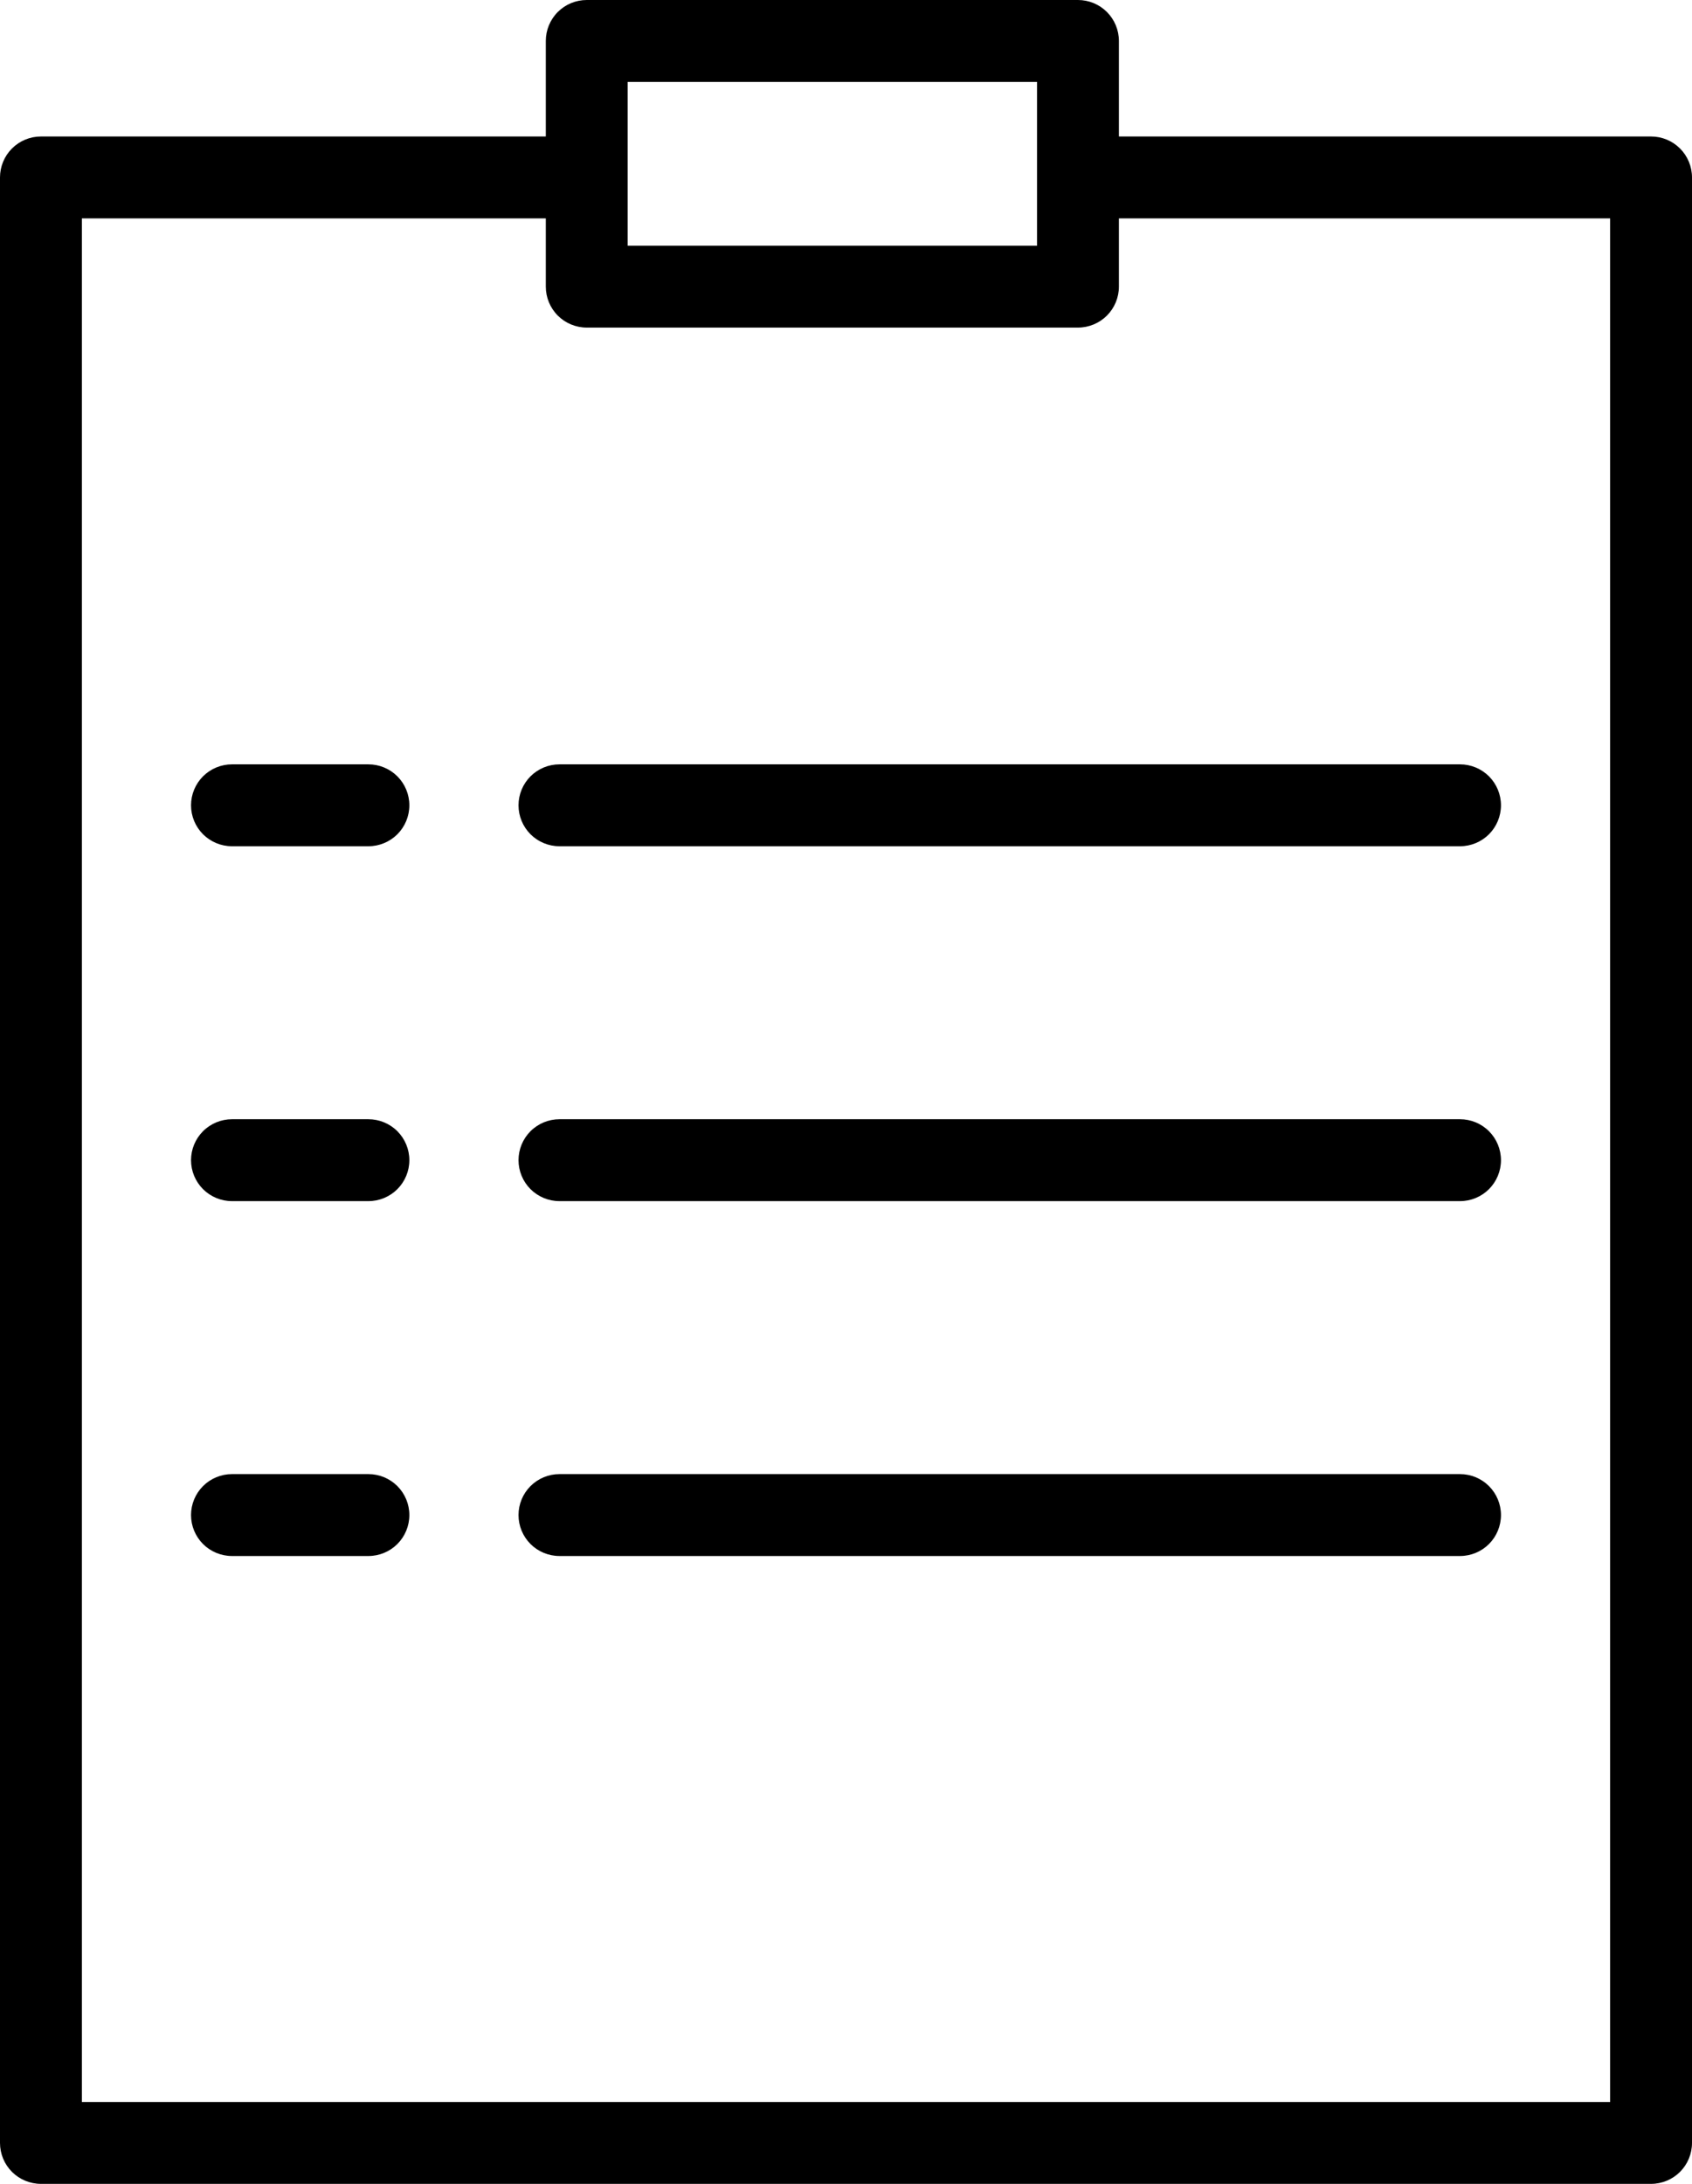 <?xml version="1.0" encoding="UTF-8"?> <svg xmlns="http://www.w3.org/2000/svg" width="62" height="80" viewBox="0 0 62 80" fill="none"><path d="M60.5 5H41V1.5C41 1.102 40.842 0.721 40.561 0.439C40.279 0.158 39.898 0 39.5 0H21.5C21.102 0 20.721 0.158 20.439 0.439C20.158 0.721 20 1.102 20 1.5V5H1.5C1.102 5 0.721 5.158 0.439 5.439C0.158 5.721 0 6.102 0 6.5V78.5C0 78.898 0.158 79.279 0.439 79.561C0.721 79.842 1.102 80 1.5 80H60.5C60.898 80 61.279 79.842 61.561 79.561C61.842 79.279 62 78.898 62 78.5V6.5C62 6.102 61.842 5.721 61.561 5.439C61.279 5.158 60.898 5 60.5 5ZM23 3H38V9H23V3ZM59 77H3V8H20V10.5C20 10.898 20.158 11.279 20.439 11.561C20.721 11.842 21.102 12 21.5 12H39.5C39.898 12 40.279 11.842 40.561 11.561C40.842 11.279 41 10.898 41 10.5V8H59V77Z" fill="black"></path><path d="M13.5 28H8.5C8.102 28 7.721 28.158 7.439 28.439C7.158 28.721 7 29.102 7 29.5C7 29.898 7.158 30.279 7.439 30.561C7.721 30.842 8.102 31 8.5 31H13.5C13.898 31 14.279 30.842 14.561 30.561C14.842 30.279 15 29.898 15 29.5C15 29.102 14.842 28.721 14.561 28.439C14.279 28.158 13.898 28 13.5 28Z" fill="black"></path><path d="M20.5 28C20.102 28 19.721 28.158 19.439 28.439C19.158 28.721 19 29.102 19 29.5C19 29.898 19.158 30.279 19.439 30.561C19.721 30.842 20.102 31 20.5 31H53.5C53.898 31 54.279 30.842 54.561 30.561C54.842 30.279 55 29.898 55 29.5C55 29.102 54.842 28.721 54.561 28.439C54.279 28.158 53.898 28 53.5 28H20.5Z" fill="black"></path><path d="M13.5 41H8.5C8.102 41 7.721 41.158 7.439 41.439C7.158 41.721 7 42.102 7 42.5C7 42.898 7.158 43.279 7.439 43.561C7.721 43.842 8.102 44 8.5 44H13.5C13.898 44 14.279 43.842 14.561 43.561C14.842 43.279 15 42.898 15 42.5C15 42.102 14.842 41.721 14.561 41.439C14.279 41.158 13.898 41 13.5 41Z" fill="black"></path><path d="M53.5 41H20.5C20.102 41 19.721 41.158 19.439 41.439C19.158 41.721 19 42.102 19 42.5C19 42.898 19.158 43.279 19.439 43.561C19.721 43.842 20.102 44 20.5 44H53.5C53.898 44 54.279 43.842 54.561 43.561C54.842 43.279 55 42.898 55 42.5C55 42.102 54.842 41.721 54.561 41.439C54.279 41.158 53.898 41 53.5 41Z" fill="black"></path><path d="M13.5 54H8.5C8.102 54 7.721 54.158 7.439 54.439C7.158 54.721 7 55.102 7 55.5C7 55.898 7.158 56.279 7.439 56.561C7.721 56.842 8.102 57 8.5 57H13.5C13.898 57 14.279 56.842 14.561 56.561C14.842 56.279 15 55.898 15 55.5C15 55.102 14.842 54.721 14.561 54.439C14.279 54.158 13.898 54 13.5 54Z" fill="black"></path><path d="M53.5 54H20.5C20.102 54 19.721 54.158 19.439 54.439C19.158 54.721 19 55.102 19 55.5C19 55.898 19.158 56.279 19.439 56.561C19.721 56.842 20.102 57 20.5 57H53.5C53.898 57 54.279 56.842 54.561 56.561C54.842 56.279 55 55.898 55 55.5C55 55.102 54.842 54.721 54.561 54.439C54.279 54.158 53.898 54 53.5 54Z" fill="black"></path></svg> 